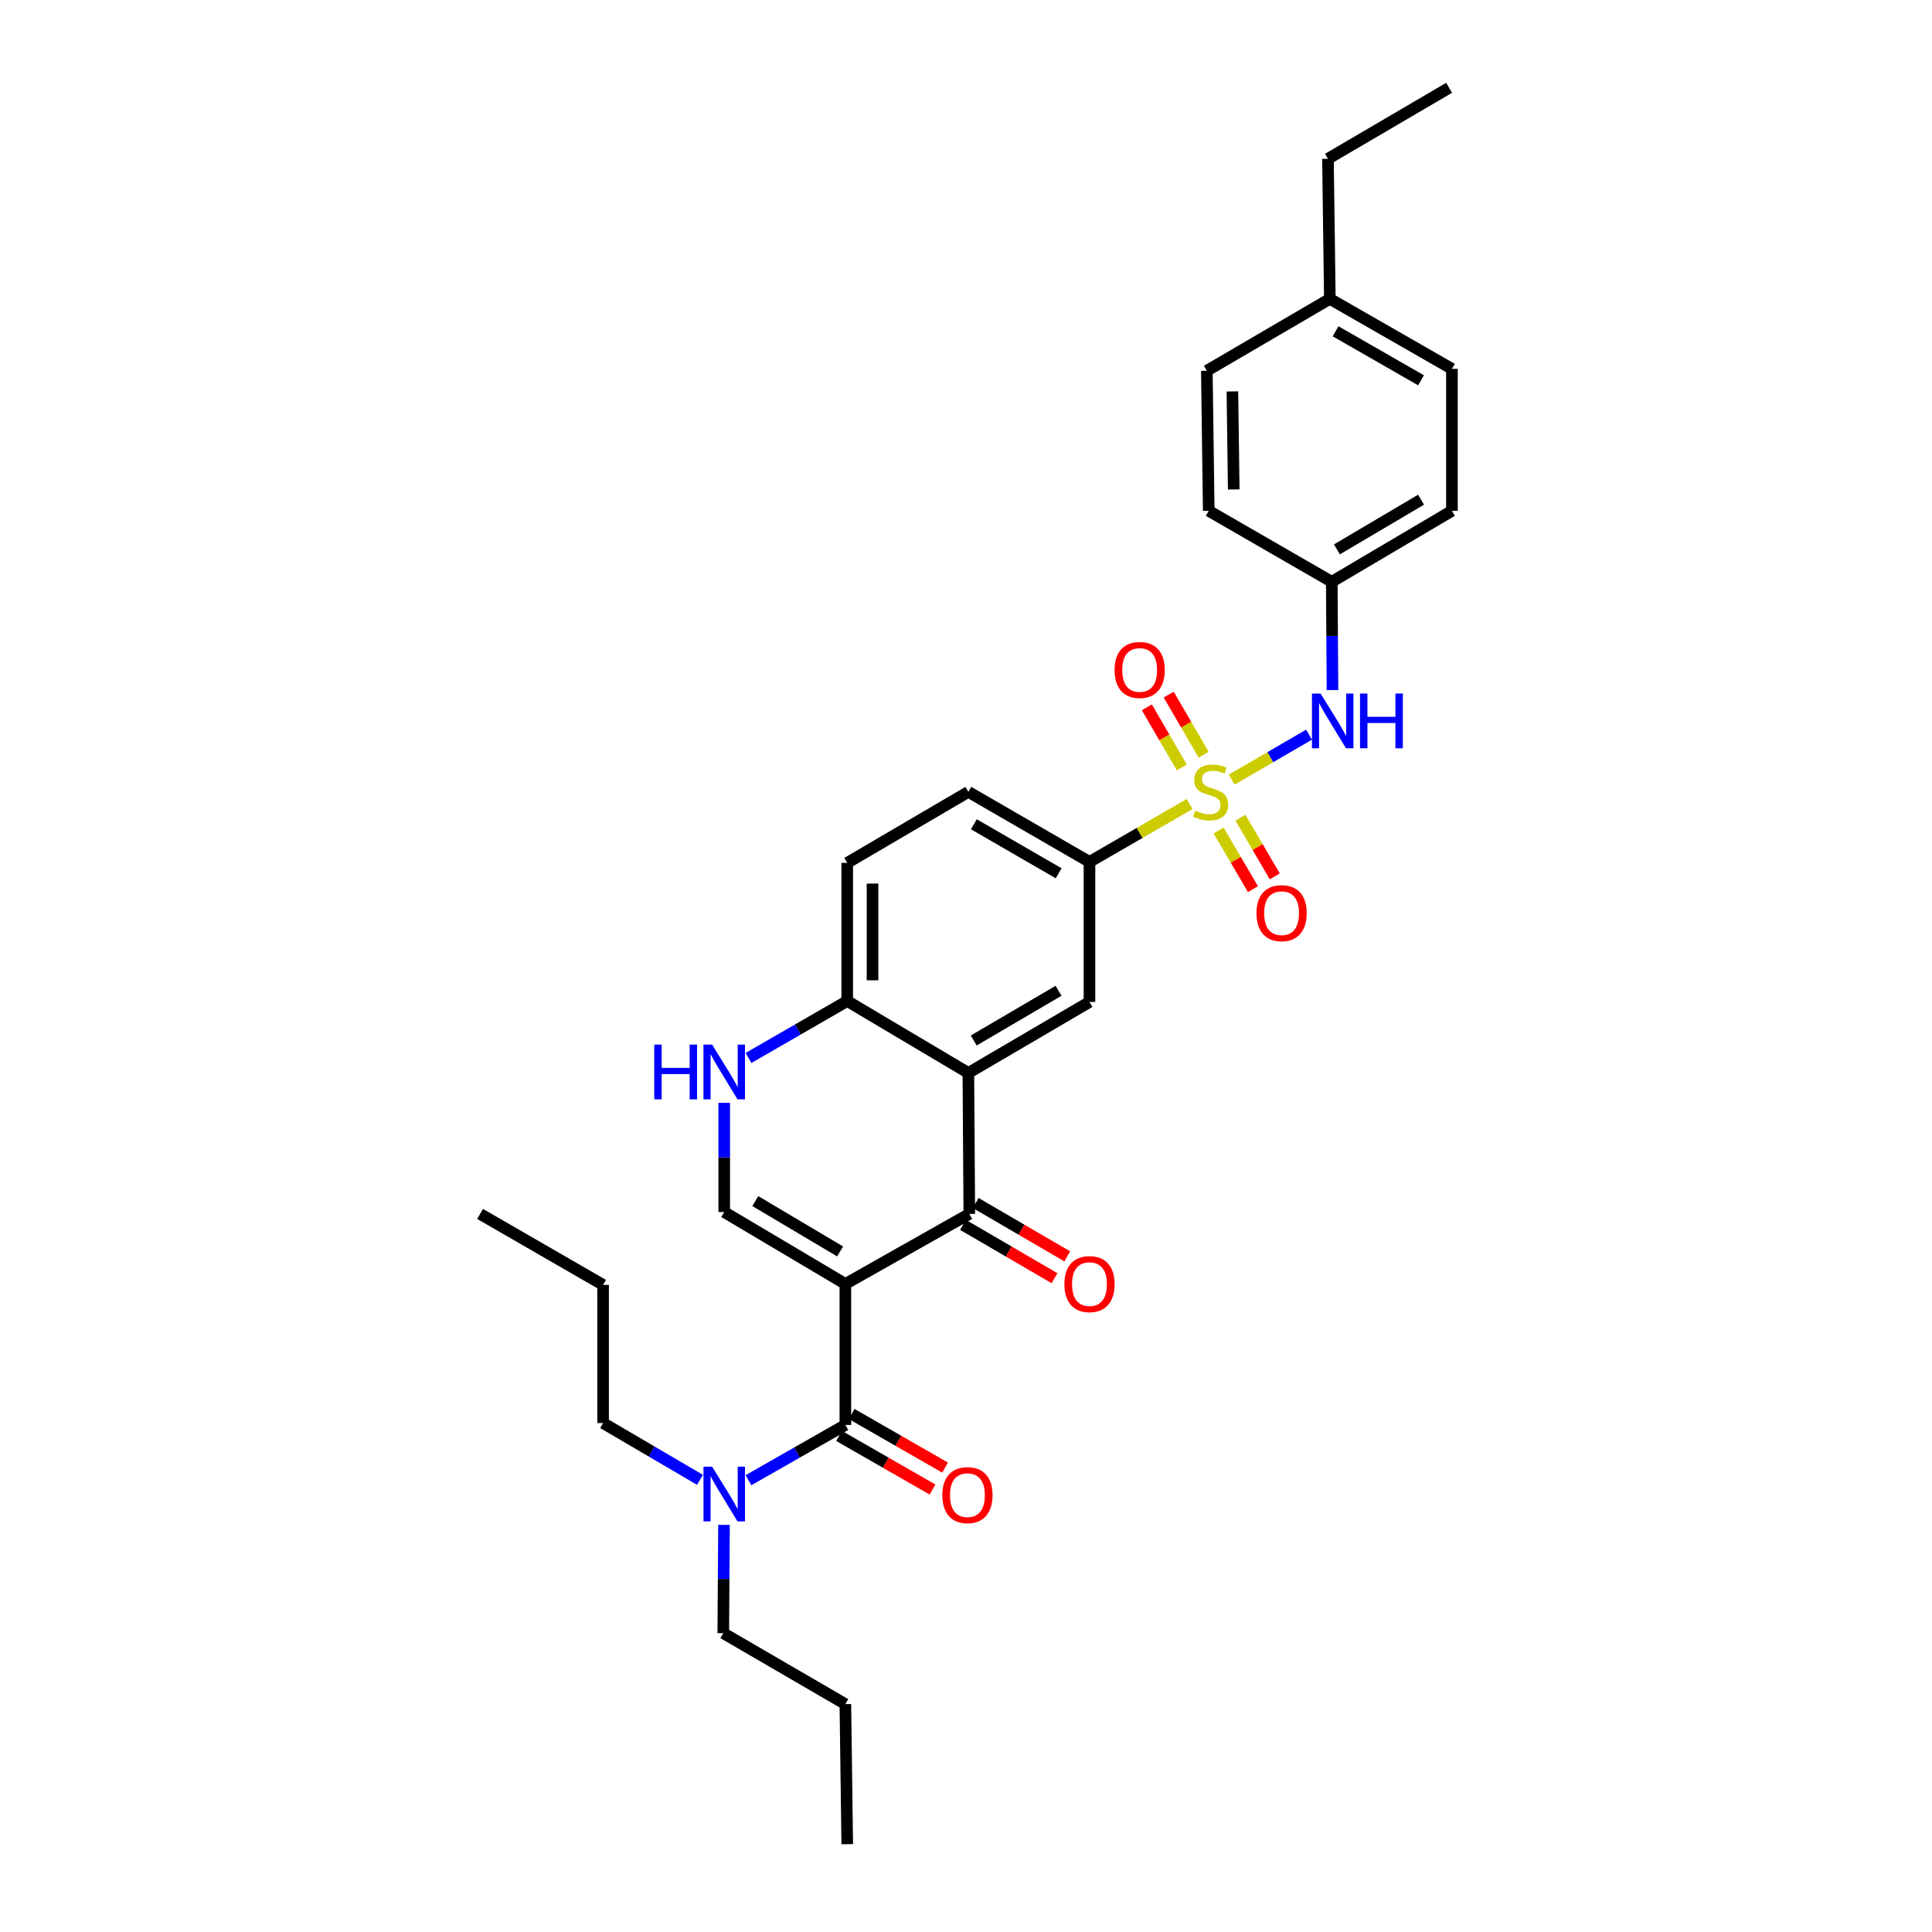 <?xml version='1.0' encoding='iso-8859-1'?>
<svg version='1.1' baseProfile='full'
              xmlns='http://www.w3.org/2000/svg'
                      xmlns:rdkit='http://www.rdkit.org/xml'
                      xmlns:xlink='http://www.w3.org/1999/xlink'
                  xml:space='preserve'
width='1000px' height='1000px' viewBox='0 0 1000 1000'>
<!-- END OF HEADER -->
<rect style='opacity:1.0;fill:#FFFFFF;stroke:none' width='1000' height='1000' x='0' y='0'> </rect>
<path class='bond-1' d='M 437.559,664.57 L 501.716,628.321' style='fill:none;fill-rule:evenodd;stroke:#000000;stroke-width:6px;stroke-linecap:butt;stroke-linejoin:miter;stroke-opacity:1' />
<path class='bond-3' d='M 437.559,664.57 L 437.559,737.555' style='fill:none;fill-rule:evenodd;stroke:#000000;stroke-width:6px;stroke-linecap:butt;stroke-linejoin:miter;stroke-opacity:1' />
<path class='bond-4' d='M 437.559,664.57 L 374.856,627.354' style='fill:none;fill-rule:evenodd;stroke:#000000;stroke-width:6px;stroke-linecap:butt;stroke-linejoin:miter;stroke-opacity:1' />
<path class='bond-4' d='M 434.834,647.732 L 390.942,621.681' style='fill:none;fill-rule:evenodd;stroke:#000000;stroke-width:6px;stroke-linecap:butt;stroke-linejoin:miter;stroke-opacity:1' />
<path class='bond-0' d='M 615.729,416.166 L 589.823,431.146' style='fill:none;fill-rule:evenodd;stroke:#CCCC00;stroke-width:6px;stroke-linecap:butt;stroke-linejoin:miter;stroke-opacity:1' />
<path class='bond-0' d='M 589.823,431.146 L 563.917,446.125' style='fill:none;fill-rule:evenodd;stroke:#000000;stroke-width:6px;stroke-linecap:butt;stroke-linejoin:miter;stroke-opacity:1' />
<path class='bond-8' d='M 637.527,403.529 L 657.539,391.895' style='fill:none;fill-rule:evenodd;stroke:#CCCC00;stroke-width:6px;stroke-linecap:butt;stroke-linejoin:miter;stroke-opacity:1' />
<path class='bond-8' d='M 657.539,391.895 L 677.551,380.262' style='fill:none;fill-rule:evenodd;stroke:#0000FF;stroke-width:6px;stroke-linecap:butt;stroke-linejoin:miter;stroke-opacity:1' />
<path class='bond-10' d='M 623.004,390.632 L 613.961,375.081' style='fill:none;fill-rule:evenodd;stroke:#CCCC00;stroke-width:6px;stroke-linecap:butt;stroke-linejoin:miter;stroke-opacity:1' />
<path class='bond-10' d='M 613.961,375.081 L 604.918,359.53' style='fill:none;fill-rule:evenodd;stroke:#FF0000;stroke-width:6px;stroke-linecap:butt;stroke-linejoin:miter;stroke-opacity:1' />
<path class='bond-10' d='M 611.689,397.212 L 602.646,381.66' style='fill:none;fill-rule:evenodd;stroke:#CCCC00;stroke-width:6px;stroke-linecap:butt;stroke-linejoin:miter;stroke-opacity:1' />
<path class='bond-10' d='M 602.646,381.66 L 593.603,366.109' style='fill:none;fill-rule:evenodd;stroke:#FF0000;stroke-width:6px;stroke-linecap:butt;stroke-linejoin:miter;stroke-opacity:1' />
<path class='bond-11' d='M 630.753,429.873 L 639.643,445.05' style='fill:none;fill-rule:evenodd;stroke:#CCCC00;stroke-width:6px;stroke-linecap:butt;stroke-linejoin:miter;stroke-opacity:1' />
<path class='bond-11' d='M 639.643,445.05 L 648.533,460.226' style='fill:none;fill-rule:evenodd;stroke:#FF0000;stroke-width:6px;stroke-linecap:butt;stroke-linejoin:miter;stroke-opacity:1' />
<path class='bond-11' d='M 642.047,423.258 L 650.937,438.434' style='fill:none;fill-rule:evenodd;stroke:#CCCC00;stroke-width:6px;stroke-linecap:butt;stroke-linejoin:miter;stroke-opacity:1' />
<path class='bond-11' d='M 650.937,438.434 L 659.827,453.611' style='fill:none;fill-rule:evenodd;stroke:#FF0000;stroke-width:6px;stroke-linecap:butt;stroke-linejoin:miter;stroke-opacity:1' />
<path class='bond-2' d='M 501.716,628.321 L 501.222,555.358' style='fill:none;fill-rule:evenodd;stroke:#000000;stroke-width:6px;stroke-linecap:butt;stroke-linejoin:miter;stroke-opacity:1' />
<path class='bond-13' d='M 498.421,633.976 L 522.122,647.788' style='fill:none;fill-rule:evenodd;stroke:#000000;stroke-width:6px;stroke-linecap:butt;stroke-linejoin:miter;stroke-opacity:1' />
<path class='bond-13' d='M 522.122,647.788 L 545.822,661.599' style='fill:none;fill-rule:evenodd;stroke:#FF0000;stroke-width:6px;stroke-linecap:butt;stroke-linejoin:miter;stroke-opacity:1' />
<path class='bond-13' d='M 505.011,622.667 L 528.712,636.479' style='fill:none;fill-rule:evenodd;stroke:#000000;stroke-width:6px;stroke-linecap:butt;stroke-linejoin:miter;stroke-opacity:1' />
<path class='bond-13' d='M 528.712,636.479 L 552.412,650.291' style='fill:none;fill-rule:evenodd;stroke:#FF0000;stroke-width:6px;stroke-linecap:butt;stroke-linejoin:miter;stroke-opacity:1' />
<path class='bond-7' d='M 501.222,555.358 L 563.917,518.608' style='fill:none;fill-rule:evenodd;stroke:#000000;stroke-width:6px;stroke-linecap:butt;stroke-linejoin:miter;stroke-opacity:1' />
<path class='bond-7' d='M 504.007,538.554 L 547.894,512.829' style='fill:none;fill-rule:evenodd;stroke:#000000;stroke-width:6px;stroke-linecap:butt;stroke-linejoin:miter;stroke-opacity:1' />
<path class='bond-31' d='M 501.222,555.358 L 438.526,518.128' style='fill:none;fill-rule:evenodd;stroke:#000000;stroke-width:6px;stroke-linecap:butt;stroke-linejoin:miter;stroke-opacity:1' />
<path class='bond-12' d='M 437.559,737.555 L 412.48,751.855' style='fill:none;fill-rule:evenodd;stroke:#000000;stroke-width:6px;stroke-linecap:butt;stroke-linejoin:miter;stroke-opacity:1' />
<path class='bond-12' d='M 412.48,751.855 L 387.401,766.156' style='fill:none;fill-rule:evenodd;stroke:#0000FF;stroke-width:6px;stroke-linecap:butt;stroke-linejoin:miter;stroke-opacity:1' />
<path class='bond-14' d='M 434.302,743.231 L 458.483,757.104' style='fill:none;fill-rule:evenodd;stroke:#000000;stroke-width:6px;stroke-linecap:butt;stroke-linejoin:miter;stroke-opacity:1' />
<path class='bond-14' d='M 458.483,757.104 L 482.664,770.977' style='fill:none;fill-rule:evenodd;stroke:#FF0000;stroke-width:6px;stroke-linecap:butt;stroke-linejoin:miter;stroke-opacity:1' />
<path class='bond-14' d='M 440.816,731.878 L 464.997,745.751' style='fill:none;fill-rule:evenodd;stroke:#000000;stroke-width:6px;stroke-linecap:butt;stroke-linejoin:miter;stroke-opacity:1' />
<path class='bond-14' d='M 464.997,745.751 L 489.177,759.624' style='fill:none;fill-rule:evenodd;stroke:#FF0000;stroke-width:6px;stroke-linecap:butt;stroke-linejoin:miter;stroke-opacity:1' />
<path class='bond-5' d='M 374.856,627.354 L 374.856,599.092' style='fill:none;fill-rule:evenodd;stroke:#000000;stroke-width:6px;stroke-linecap:butt;stroke-linejoin:miter;stroke-opacity:1' />
<path class='bond-5' d='M 374.856,599.092 L 374.856,570.829' style='fill:none;fill-rule:evenodd;stroke:#0000FF;stroke-width:6px;stroke-linecap:butt;stroke-linejoin:miter;stroke-opacity:1' />
<path class='bond-9' d='M 387.434,547.601 L 412.98,532.865' style='fill:none;fill-rule:evenodd;stroke:#0000FF;stroke-width:6px;stroke-linecap:butt;stroke-linejoin:miter;stroke-opacity:1' />
<path class='bond-9' d='M 412.98,532.865 L 438.526,518.128' style='fill:none;fill-rule:evenodd;stroke:#000000;stroke-width:6px;stroke-linecap:butt;stroke-linejoin:miter;stroke-opacity:1' />
<path class='bond-6' d='M 563.917,446.125 L 563.917,518.608' style='fill:none;fill-rule:evenodd;stroke:#000000;stroke-width:6px;stroke-linecap:butt;stroke-linejoin:miter;stroke-opacity:1' />
<path class='bond-32' d='M 563.917,446.125 L 501.222,409.869' style='fill:none;fill-rule:evenodd;stroke:#000000;stroke-width:6px;stroke-linecap:butt;stroke-linejoin:miter;stroke-opacity:1' />
<path class='bond-32' d='M 547.96,452.017 L 504.074,426.638' style='fill:none;fill-rule:evenodd;stroke:#000000;stroke-width:6px;stroke-linecap:butt;stroke-linejoin:miter;stroke-opacity:1' />
<path class='bond-17' d='M 689.694,357.18 L 689.505,329.159' style='fill:none;fill-rule:evenodd;stroke:#0000FF;stroke-width:6px;stroke-linecap:butt;stroke-linejoin:miter;stroke-opacity:1' />
<path class='bond-17' d='M 689.505,329.159 L 689.315,301.137' style='fill:none;fill-rule:evenodd;stroke:#000000;stroke-width:6px;stroke-linecap:butt;stroke-linejoin:miter;stroke-opacity:1' />
<path class='bond-16' d='M 438.526,518.128 L 438.526,446.619' style='fill:none;fill-rule:evenodd;stroke:#000000;stroke-width:6px;stroke-linecap:butt;stroke-linejoin:miter;stroke-opacity:1' />
<path class='bond-16' d='M 451.615,507.402 L 451.615,457.346' style='fill:none;fill-rule:evenodd;stroke:#000000;stroke-width:6px;stroke-linecap:butt;stroke-linejoin:miter;stroke-opacity:1' />
<path class='bond-23' d='M 362.3,765.952 L 337.23,751.262' style='fill:none;fill-rule:evenodd;stroke:#0000FF;stroke-width:6px;stroke-linecap:butt;stroke-linejoin:miter;stroke-opacity:1' />
<path class='bond-23' d='M 337.23,751.262 L 312.161,736.573' style='fill:none;fill-rule:evenodd;stroke:#000000;stroke-width:6px;stroke-linecap:butt;stroke-linejoin:miter;stroke-opacity:1' />
<path class='bond-24' d='M 374.747,789.269 L 374.554,817.291' style='fill:none;fill-rule:evenodd;stroke:#0000FF;stroke-width:6px;stroke-linecap:butt;stroke-linejoin:miter;stroke-opacity:1' />
<path class='bond-24' d='M 374.554,817.291 L 374.362,845.312' style='fill:none;fill-rule:evenodd;stroke:#000000;stroke-width:6px;stroke-linecap:butt;stroke-linejoin:miter;stroke-opacity:1' />
<path class='bond-15' d='M 501.222,409.869 L 438.526,446.619' style='fill:none;fill-rule:evenodd;stroke:#000000;stroke-width:6px;stroke-linecap:butt;stroke-linejoin:miter;stroke-opacity:1' />
<path class='bond-19' d='M 689.315,301.137 L 625.638,264.401' style='fill:none;fill-rule:evenodd;stroke:#000000;stroke-width:6px;stroke-linecap:butt;stroke-linejoin:miter;stroke-opacity:1' />
<path class='bond-20' d='M 689.315,301.137 L 751.516,264.401' style='fill:none;fill-rule:evenodd;stroke:#000000;stroke-width:6px;stroke-linecap:butt;stroke-linejoin:miter;stroke-opacity:1' />
<path class='bond-20' d='M 691.989,284.357 L 735.53,258.642' style='fill:none;fill-rule:evenodd;stroke:#000000;stroke-width:6px;stroke-linecap:butt;stroke-linejoin:miter;stroke-opacity:1' />
<path class='bond-18' d='M 688.326,154.688 L 751.516,190.922' style='fill:none;fill-rule:evenodd;stroke:#000000;stroke-width:6px;stroke-linecap:butt;stroke-linejoin:miter;stroke-opacity:1' />
<path class='bond-18' d='M 691.294,171.478 L 735.527,196.842' style='fill:none;fill-rule:evenodd;stroke:#000000;stroke-width:6px;stroke-linecap:butt;stroke-linejoin:miter;stroke-opacity:1' />
<path class='bond-25' d='M 688.326,154.688 L 687.345,82.191' style='fill:none;fill-rule:evenodd;stroke:#000000;stroke-width:6px;stroke-linecap:butt;stroke-linejoin:miter;stroke-opacity:1' />
<path class='bond-33' d='M 688.326,154.688 L 624.656,191.904' style='fill:none;fill-rule:evenodd;stroke:#000000;stroke-width:6px;stroke-linecap:butt;stroke-linejoin:miter;stroke-opacity:1' />
<path class='bond-21' d='M 625.638,264.401 L 624.656,191.904' style='fill:none;fill-rule:evenodd;stroke:#000000;stroke-width:6px;stroke-linecap:butt;stroke-linejoin:miter;stroke-opacity:1' />
<path class='bond-21' d='M 638.578,253.349 L 637.891,202.601' style='fill:none;fill-rule:evenodd;stroke:#000000;stroke-width:6px;stroke-linecap:butt;stroke-linejoin:miter;stroke-opacity:1' />
<path class='bond-22' d='M 751.516,264.401 L 751.516,190.922' style='fill:none;fill-rule:evenodd;stroke:#000000;stroke-width:6px;stroke-linecap:butt;stroke-linejoin:miter;stroke-opacity:1' />
<path class='bond-26' d='M 312.161,736.573 L 312.161,665.072' style='fill:none;fill-rule:evenodd;stroke:#000000;stroke-width:6px;stroke-linecap:butt;stroke-linejoin:miter;stroke-opacity:1' />
<path class='bond-27' d='M 374.362,845.312 L 437.559,882.048' style='fill:none;fill-rule:evenodd;stroke:#000000;stroke-width:6px;stroke-linecap:butt;stroke-linejoin:miter;stroke-opacity:1' />
<path class='bond-28' d='M 687.345,82.191 L 750.055,45.455' style='fill:none;fill-rule:evenodd;stroke:#000000;stroke-width:6px;stroke-linecap:butt;stroke-linejoin:miter;stroke-opacity:1' />
<path class='bond-29' d='M 312.161,665.072 L 248.484,628.321' style='fill:none;fill-rule:evenodd;stroke:#000000;stroke-width:6px;stroke-linecap:butt;stroke-linejoin:miter;stroke-opacity:1' />
<path class='bond-30' d='M 437.559,882.048 L 438.526,954.545' style='fill:none;fill-rule:evenodd;stroke:#000000;stroke-width:6px;stroke-linecap:butt;stroke-linejoin:miter;stroke-opacity:1' />
<path  class='atom-1' d='M 618.62 419.589
Q 618.94 419.709, 620.26 420.269
Q 621.58 420.829, 623.02 421.189
Q 624.5 421.509, 625.94 421.509
Q 628.62 421.509, 630.18 420.229
Q 631.74 418.909, 631.74 416.629
Q 631.74 415.069, 630.94 414.109
Q 630.18 413.149, 628.98 412.629
Q 627.78 412.109, 625.78 411.509
Q 623.26 410.749, 621.74 410.029
Q 620.26 409.309, 619.18 407.789
Q 618.14 406.269, 618.14 403.709
Q 618.14 400.149, 620.54 397.949
Q 622.98 395.749, 627.78 395.749
Q 631.06 395.749, 634.78 397.309
L 633.86 400.389
Q 630.46 398.989, 627.9 398.989
Q 625.14 398.989, 623.62 400.149
Q 622.1 401.269, 622.14 403.229
Q 622.14 404.749, 622.9 405.669
Q 623.7 406.589, 624.82 407.109
Q 625.98 407.629, 627.9 408.229
Q 630.46 409.029, 631.98 409.829
Q 633.5 410.629, 634.58 412.269
Q 635.7 413.869, 635.7 416.629
Q 635.7 420.549, 633.06 422.669
Q 630.46 424.749, 626.1 424.749
Q 623.58 424.749, 621.66 424.189
Q 619.78 423.669, 617.54 422.749
L 618.62 419.589
' fill='#CCCC00'/>
<path  class='atom-6' d='M 338.636 540.697
L 342.476 540.697
L 342.476 552.737
L 356.956 552.737
L 356.956 540.697
L 360.796 540.697
L 360.796 569.017
L 356.956 569.017
L 356.956 555.937
L 342.476 555.937
L 342.476 569.017
L 338.636 569.017
L 338.636 540.697
' fill='#0000FF'/>
<path  class='atom-6' d='M 368.596 540.697
L 377.876 555.697
Q 378.796 557.177, 380.276 559.857
Q 381.756 562.537, 381.836 562.697
L 381.836 540.697
L 385.596 540.697
L 385.596 569.017
L 381.716 569.017
L 371.756 552.617
Q 370.596 550.697, 369.356 548.497
Q 368.156 546.297, 367.796 545.617
L 367.796 569.017
L 364.116 569.017
L 364.116 540.697
L 368.596 540.697
' fill='#0000FF'/>
<path  class='atom-9' d='M 683.542 358.98
L 692.822 373.98
Q 693.742 375.46, 695.222 378.14
Q 696.702 380.82, 696.782 380.98
L 696.782 358.98
L 700.542 358.98
L 700.542 387.3
L 696.662 387.3
L 686.702 370.9
Q 685.542 368.98, 684.302 366.78
Q 683.102 364.58, 682.742 363.9
L 682.742 387.3
L 679.062 387.3
L 679.062 358.98
L 683.542 358.98
' fill='#0000FF'/>
<path  class='atom-9' d='M 703.942 358.98
L 707.782 358.98
L 707.782 371.02
L 722.262 371.02
L 722.262 358.98
L 726.102 358.98
L 726.102 387.3
L 722.262 387.3
L 722.262 374.22
L 707.782 374.22
L 707.782 387.3
L 703.942 387.3
L 703.942 358.98
' fill='#0000FF'/>
<path  class='atom-11' d='M 576.884 346.774
Q 576.884 339.974, 580.244 336.174
Q 583.604 332.374, 589.884 332.374
Q 596.164 332.374, 599.524 336.174
Q 602.884 339.974, 602.884 346.774
Q 602.884 353.654, 599.484 357.574
Q 596.084 361.454, 589.884 361.454
Q 583.644 361.454, 580.244 357.574
Q 576.884 353.694, 576.884 346.774
M 589.884 358.254
Q 594.204 358.254, 596.524 355.374
Q 598.884 352.454, 598.884 346.774
Q 598.884 341.214, 596.524 338.414
Q 594.204 335.574, 589.884 335.574
Q 585.564 335.574, 583.204 338.374
Q 580.884 341.174, 580.884 346.774
Q 580.884 352.494, 583.204 355.374
Q 585.564 358.254, 589.884 358.254
' fill='#FF0000'/>
<path  class='atom-12' d='M 650.348 472.652
Q 650.348 465.852, 653.708 462.052
Q 657.068 458.252, 663.348 458.252
Q 669.628 458.252, 672.988 462.052
Q 676.348 465.852, 676.348 472.652
Q 676.348 479.532, 672.948 483.452
Q 669.548 487.332, 663.348 487.332
Q 657.108 487.332, 653.708 483.452
Q 650.348 479.572, 650.348 472.652
M 663.348 484.132
Q 667.668 484.132, 669.988 481.252
Q 672.348 478.332, 672.348 472.652
Q 672.348 467.092, 669.988 464.292
Q 667.668 461.452, 663.348 461.452
Q 659.028 461.452, 656.668 464.252
Q 654.348 467.052, 654.348 472.652
Q 654.348 478.372, 656.668 481.252
Q 659.028 484.132, 663.348 484.132
' fill='#FF0000'/>
<path  class='atom-13' d='M 368.596 759.149
L 377.876 774.149
Q 378.796 775.629, 380.276 778.309
Q 381.756 780.989, 381.836 781.149
L 381.836 759.149
L 385.596 759.149
L 385.596 787.469
L 381.716 787.469
L 371.756 771.069
Q 370.596 769.149, 369.356 766.949
Q 368.156 764.749, 367.796 764.069
L 367.796 787.469
L 364.116 787.469
L 364.116 759.149
L 368.596 759.149
' fill='#0000FF'/>
<path  class='atom-14' d='M 550.917 664.65
Q 550.917 657.85, 554.277 654.05
Q 557.637 650.25, 563.917 650.25
Q 570.197 650.25, 573.557 654.05
Q 576.917 657.85, 576.917 664.65
Q 576.917 671.53, 573.517 675.45
Q 570.117 679.33, 563.917 679.33
Q 557.677 679.33, 554.277 675.45
Q 550.917 671.57, 550.917 664.65
M 563.917 676.13
Q 568.237 676.13, 570.557 673.25
Q 572.917 670.33, 572.917 664.65
Q 572.917 659.09, 570.557 656.29
Q 568.237 653.45, 563.917 653.45
Q 559.597 653.45, 557.237 656.25
Q 554.917 659.05, 554.917 664.65
Q 554.917 670.37, 557.237 673.25
Q 559.597 676.13, 563.917 676.13
' fill='#FF0000'/>
<path  class='atom-15' d='M 487.742 773.883
Q 487.742 767.083, 491.102 763.283
Q 494.462 759.483, 500.742 759.483
Q 507.022 759.483, 510.382 763.283
Q 513.742 767.083, 513.742 773.883
Q 513.742 780.763, 510.342 784.683
Q 506.942 788.563, 500.742 788.563
Q 494.502 788.563, 491.102 784.683
Q 487.742 780.803, 487.742 773.883
M 500.742 785.363
Q 505.062 785.363, 507.382 782.483
Q 509.742 779.563, 509.742 773.883
Q 509.742 768.323, 507.382 765.523
Q 505.062 762.683, 500.742 762.683
Q 496.422 762.683, 494.062 765.483
Q 491.742 768.283, 491.742 773.883
Q 491.742 779.603, 494.062 782.483
Q 496.422 785.363, 500.742 785.363
' fill='#FF0000'/>
</svg>
